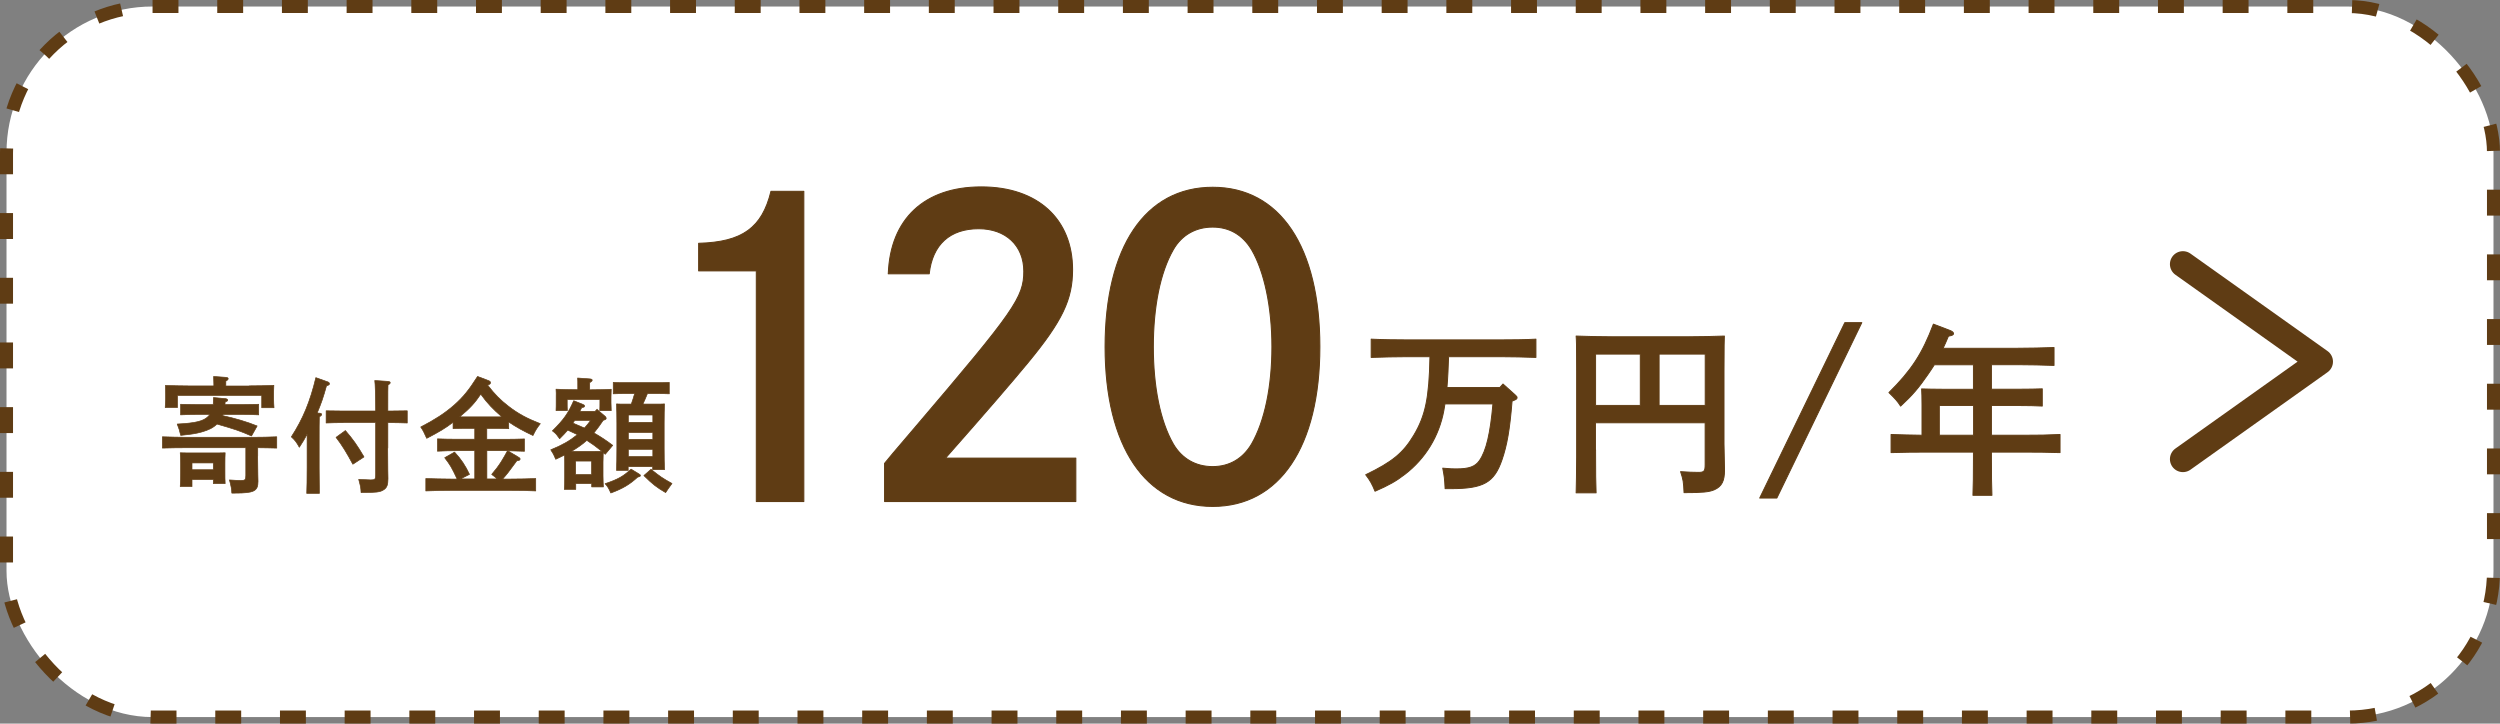 <?xml version="1.0" encoding="UTF-8"?><svg id="b" xmlns="http://www.w3.org/2000/svg" width="337.76" height="97.76" viewBox="0 0 337.76 97.76"><rect x="0" y="0" width="337.76" height="97.76" fill="#808080" stroke="none"/><g id="c"><rect x=".88" y=".88" width="336" height="96" rx="19.73" ry="19.73" fill="#fff"/><rect x=".88" y=".88" width="336" height="96" rx="19.73" ry="19.73" fill="none" stroke="#5f3c14" stroke-dasharray="3.5 5.24" stroke-miterlimit="10" stroke-width="1.76"/><path d="M94.4,32.87c5.87-.16,8.56-2.08,9.76-7.02h4.44v41.91h-6.42v-31.16h-7.79v-3.73Z" fill="#5f3c14" stroke="#5f3c14" stroke-linecap="round" stroke-linejoin="round" stroke-width=".14"/><path d="M120.01,36.99c.27-7.41,4.88-11.74,12.56-11.74s12.34,4.39,12.34,11.19c0,4-1.37,6.91-6.03,12.56-2.36,2.85-5.38,6.36-11.14,12.89h17.61v5.87h-25.84v-5.16c.82-.99.93-1.15,4.22-4.99,13.33-15.63,14.59-17.44,14.59-20.95s-2.47-5.76-6.09-5.76c-3.89,0-6.25,2.14-6.69,6.09h-5.54Z" fill="#5f3c14" stroke="#5f3c14" stroke-linecap="round" stroke-linejoin="round" stroke-width=".14"/><path d="M178.32,46.86c0,13.49-5.43,21.56-14.48,21.56s-14.54-8.06-14.54-21.56,5.43-21.56,14.54-21.56,14.48,8.06,14.48,21.56ZM158.51,33.75c-1.76,3.07-2.69,7.73-2.69,13.11s.93,10.04,2.69,13.11c1.15,1.98,3.02,3.07,5.32,3.07s4.11-1.1,5.27-3.07c1.76-3.07,2.74-7.73,2.74-13.11s-1.04-10.2-2.74-13.11c-1.21-2.03-3.02-3.07-5.27-3.07s-4.17,1.04-5.32,3.07Z" fill="#5f3c14" stroke="#5f3c14" stroke-linecap="round" stroke-linejoin="round" stroke-width=".14"/><path d="M204.29,54.17c-.32,3.93-.69,5.99-1.36,7.94-1.06,3.09-2.5,3.91-6.9,3.91h-.79c-.07-1.39-.1-1.61-.32-2.77,1.16.1,1.31.1,1.83.1,1.71,0,2.55-.3,3.12-1.11.94-1.34,1.48-3.71,1.83-7.67h-6.48c-.05.3-.1.57-.15.89-.64,3.46-2.5,6.51-5.27,8.63-1.19.92-2.15,1.46-4.03,2.28-.37-.92-.69-1.51-1.26-2.23,3.59-1.73,5.07-2.94,6.5-5.34,1.56-2.62,2.08-5.02,2.18-10.61h-2.99c-1.36,0-3.59.05-4.95.1v-2.47c1.29.07,3.51.1,4.95.1h12.39c1.56,0,3.66-.02,4.92-.1v2.47c-1.31-.05-3.41-.1-4.92-.1h-6.88c-.05,1.39-.1,2.77-.22,4.16h7.15l.42-.47,1.68,1.51c.17.15.22.22.22.35,0,.15-.12.22-.42.35l-.25.1Z" fill="#5f3c14" stroke="#5f3c14" stroke-linecap="round" stroke-linejoin="round" stroke-width=".13"/><path d="M215.57,60.78c0,3.02.02,4.77.07,5.81h-2.7c.02-.99.07-2.82.07-4.82v-11.55c0-3.86-.02-4.08-.07-4.82,1.31.05,3.24.1,4.92.1h10.19c1.68,0,3.64-.05,4.92-.1-.02.74-.05.96-.05,4.82v9.75c0,.54.02,1.48.05,2.45.02.49.02.87.02,1.09,0,1.48-.37,2.2-1.36,2.65-.72.32-1.66.4-4.11.4-.07-1.51-.1-1.71-.47-2.84,1.09.07,1.66.1,2.4.1.79,0,.92-.15.92-1.04v-5.66h-14.82v3.69ZM215.57,47.84v6.93h6.04v-6.93h-6.04ZM224.15,54.77h6.23v-6.93h-6.23v6.93Z" fill="#5f3c14" stroke="#5f3c14" stroke-linecap="round" stroke-linejoin="round" stroke-width=".13"/><path d="M249.24,43.59h2.3l-11.48,23.7h-2.32l11.5-23.7Z" fill="#5f3c14" stroke="#5f3c14" stroke-linecap="round" stroke-linejoin="round" stroke-width=".13"/><path d="M266.63,49.28h-5.29c-.27.42-.54.84-.87,1.31-1.26,1.83-2.08,2.79-3.69,4.28-.42-.67-.74-1.01-1.58-1.83,3.04-3.02,4.5-5.24,6.01-9.25l2.2.84c.35.12.52.3.52.42,0,.2-.12.25-.69.37-.25.62-.49,1.14-.72,1.63h10.04c1.48,0,3.66-.05,4.95-.1v2.42c-1.29-.05-3.46-.1-4.95-.1h-3.51v3.31h3.93c.89,0,2.25-.02,2.94-.05v2.33c-.74-.05-2.13-.07-2.94-.07h-3.93v4.01h4.35c2.03,0,3.24-.02,4.92-.1v2.45c-1.31-.05-3.41-.07-4.92-.07h-4.35v.77c0,2.28.02,3.96.07,5.07h-2.57c.05-1.11.07-2.79.07-5.07v-.77h-6.21c-1.36,0-3.59.02-4.92.07v-2.45c1.06.05,2.79.07,4.18.1v-4.08c0-.94-.02-1.76-.05-2.18.67.02,1.73.05,2.89.05h4.11v-3.31ZM262.01,54.79v4.01h4.63v-4.01h-4.63Z" fill="#5f3c14" stroke="#5f3c14" stroke-linecap="round" stroke-linejoin="round" stroke-width=".13"/><path d="M34.81,61.61c0,.67.02,1.53.03,2.57,0,.19.02.66.02.86,0,1.31-.54,1.58-3.09,1.58h-.45c-.03-.59-.08-.86-.32-1.78.74.05,1.08.07,1.55.07.57,0,.66-.08.66-.67v-3.75h-7.92c-.93,0-2.44.02-3.35.05v-1.53c.87.03,2.39.07,3.35.07h8.74c1.06,0,2.51-.03,3.36-.07v1.53c-.67-.03-1.68-.03-2.57-.05v1.13ZM33.65,52.13c1.16,0,2.47-.03,3.35-.07-.03.61-.03.92-.03,1.28v.57c0,.35.02.76.05,1.18h-1.66v-1.66h-11.38v1.63h-1.66c.02-.25.05-1.03.05-1.14v-.57c0-.37,0-.67-.02-1.28.86.03,2.17.07,3.33.07h3.21v-.19c0-.47-.02-.84-.03-1.09l1.67.12c.2.02.3.08.3.19,0,.08-.08.19-.32.32v.66h3.16ZM26.42,56c-.55,0-1.5.02-2.02.05v-1.43c.5.02,1.36.03,2.02.03h2.39c.02-.27.03-.59.03-.94l1.63.15c.17.02.29.1.29.2s-.07.15-.34.25c-.02.12-.03.24-.03.34h2.56c.64,0,1.5-.02,2-.03v1.43c-.5-.03-1.45-.05-2-.05h-2.81c-.03.05-.05.1-.07.15,1.75.39,3.23.82,4.67,1.4l-.76,1.35c-1.63-.71-2.24-.91-4.67-1.61-.49.49-1.14.82-2.09,1.08-.74.2-1.28.3-2.81.45-.17-.72-.22-.91-.47-1.53,2.51-.13,3.55-.39,4.19-1.03.08-.08.15-.17.22-.25h-1.93ZM25.95,65.73h-1.6c.03-.4.05-.96.05-1.8v-1.28c0-.54-.02-1.18-.05-1.48.37.02.72.02,1.21.02h3.65c.49,0,.84,0,1.21-.02-.02.3-.03.94-.03,1.48v.94c0,.79,0,1.36.03,1.75h-1.6v-.55h-2.88v.94ZM28.82,62.54h-2.88v.92h2.88v-.92Z" fill="#5f3c14" stroke="#5f3c14" stroke-linecap="round" stroke-linejoin="round" stroke-width=".09"/><path d="M41.48,58.65c-.3.62-.57,1.06-1.04,1.78-.4-.72-.57-.94-1.08-1.41,1.56-2.4,2.54-4.76,3.31-8l1.6.57c.15.05.24.15.24.25,0,.13-.05.17-.4.29-.45,1.61-.69,2.3-1.26,3.67l.34.02c.17.02.27.08.27.17,0,.1-.1.2-.32.34-.02.84-.02,1.65-.02,2.88v4c0,1.51.02,2.71.03,3.45h-1.71c.03-.76.05-1.9.05-3.45v-4.54ZM52.38,60.55c0,.69,0,1.26.02,3.01,0,.4.02.86.02,1.11,0,.82-.15,1.21-.55,1.48-.5.34-.98.4-3.09.4-.03-.66-.05-.79-.32-1.78,1.38.07,1.41.07,1.63.07.57,0,.66-.08.66-.71v-7.03h-4.34c-.72,0-1.67.02-2.35.05v-1.65c.64.02,1.6.03,2.35.03h4.34c-.02-2.27-.05-3.65-.12-4.12l1.85.12c.13.02.24.08.24.17,0,.1-.08.19-.3.32-.02.54-.02.59-.02,3.51h.27c.69,0,1.77-.02,2.35-.03v1.65c-.62-.02-1.7-.05-2.35-.05h-.27v3.45ZM46.66,58.17c1.03,1.19,1.55,1.92,2.52,3.56l-1.51.99c-.81-1.51-1.46-2.59-2.27-3.63l1.26-.92Z" fill="#5f3c14" stroke="#5f3c14" stroke-linecap="round" stroke-linejoin="round" stroke-width=".09"/><path d="M68.75,57.92c-.35-.02-.89-.03-1.35-.03h-1.63v1.46h2.42c.77,0,1.95-.02,2.67-.05v1.67c-.6-.03-1.53-.05-2.27-.07l1.46.87c.15.08.22.15.22.24,0,.15-.08.19-.45.25-1.06,1.45-1.36,1.85-1.92,2.46h1.13c1.06,0,2.51-.03,3.35-.07v1.68c-.89-.05-2.32-.07-3.35-.07h-8.14c-.94,0-2.46.03-3.36.07v-1.68c.87.03,2.39.07,3.36.07h.87c-.74-1.58-.91-1.87-1.68-2.88l1.33-.76c.89.96,1.46,1.82,2.02,3.01l-1.24.62h1.95v-3.82h-2.35c-.87,0-1.97.03-2.69.07v-1.67c.72.03,1.82.05,2.69.05h2.35v-1.46h-1.6c-.44,0-.98.02-1.33.03v-.86c-.99.77-1.9,1.31-3.56,2.17-.32-.74-.54-1.16-.81-1.53,1.9-.98,3.25-1.85,4.52-2.96,1.21-1.08,1.95-1.97,3.16-3.87l1.48.56c.19.07.27.17.27.29,0,.13-.1.22-.39.32.96,1.24,1.7,2,2.82,2.86,1.31,1.01,2.46,1.63,4.3,2.35-.44.56-.64.87-.99,1.6-1.23-.57-2.3-1.16-3.28-1.83v.91ZM67.71,56.23c-1.01-.87-1.87-1.73-2.76-2.98-.77,1.16-1.46,1.92-2.76,2.99l-.1.08h5.73l-.12-.1ZM65.77,64.71h1.43l-.77-.62c.47-.54.89-1.09,1.28-1.7.32-.49.57-.98.86-1.5h-2.79v3.82Z" fill="#5f3c14" stroke="#5f3c14" stroke-linecap="round" stroke-linejoin="round" stroke-width=".09"/><path d="M80.65,55.31l1.13.96c.07.07.12.15.12.24,0,.12-.08.19-.4.27-.39.59-.81,1.16-1.26,1.71.89.5,1.73,1.06,2.54,1.68l-1.01,1.21c-.08-.08-.17-.15-.27-.24-.02.44-.03.87-.03,1.31v1.83c0,.57.03,1.18.05,1.51h-1.58v-.44h-2.15v.77h-1.55c.03-.35.05-.96.05-1.56v-2.12c0-.32-.02-.64-.02-.96-.37.19-.77.37-1.19.57-.32-.76-.39-.84-.67-1.28,1.55-.62,2.59-1.23,3.6-2.05l-1.31-.61c-.32.37-.67.76-1.09,1.16-.08-.12-.15-.2-.19-.25-.29-.4-.32-.44-.79-.81,1.55-1.53,2.12-2.34,2.88-4.07l1.23.49c.15.07.24.13.24.22,0,.12-.07.17-.39.22l-.25.5h2.07l.27-.29ZM78.06,52.15c0-.47,0-.84-.02-1.08l1.65.12c.22.02.32.07.32.17s-.1.2-.34.34v.96h.19c.94,0,1.97-.03,2.72-.07-.02.37-.03.64-.03,1.04v.79c0,.29.02.81.03,1.06h-1.55c.02-.34.02-.76.02-1.06v-.44h-4.42v.4c0,.2,0,.84.02,1.09h-1.53c.02-.29.02-.84.02-1.09v-.79c0-.24.02-.72-.02-1.01.74.03,1.78.07,2.74.07h.2v-.5ZM79.66,60.99c.55,0,1.09,0,1.65-.02-.66-.54-1.33-1.03-2.03-1.48-.64.59-1.35,1.06-2.09,1.5h2.47ZM77.64,56.81c-.08.12-.15.24-.24.35.52.22,1.04.44,1.56.67.3-.32.57-.67.84-1.03h-2.17ZM79.92,62.29h-2.15v1.82h2.15v-1.82ZM86.33,64.04c.15.08.19.13.19.2,0,.12-.07.15-.37.22-1.11,1.01-1.98,1.53-3.63,2.15-.25-.61-.44-.91-.77-1.26,1.75-.59,2.49-1.01,3.51-1.97l1.08.66ZM84.89,63.55h-1.6c.03-.67.05-1.65.05-2.96v-3.35c0-1.01-.02-2.14-.05-2.67.32.02.61.02.99.02h1.01c.17-.47.32-.94.45-1.41h-1.23c-.49,0-1.19,0-1.66.03v-1.55c.44.03.91.03,1.66.03h4.24c.49,0,1.19,0,1.67-.03v1.55c-.47-.03-1.18-.03-1.67-.03h-1.28c-.19.47-.39.94-.61,1.41h1.93c.4,0,.67,0,.99-.02-.03.54-.05,1.56-.05,2.67v3.25c0,1.34.02,2.32.05,2.96h-1.6v-.4h-3.31v.5ZM88.2,56.07h-3.31v.99h3.31v-.99ZM84.89,59.36h3.31v-.92h-3.31v.92ZM84.89,61.68h3.31v-.96h-3.31v.96ZM87.95,63.4c1.18.96,1.61,1.24,2.84,1.92-.47.64-.62.86-.86,1.23-1.18-.69-1.72-1.09-2.94-2.3l.96-.84Z" fill="#5f3c14" stroke="#5f3c14" stroke-linecap="round" stroke-linejoin="round" stroke-width=".09"/><polyline points="294.92 62.03 313.44 48.86 294.92 35.69" fill="none" stroke="#5f3c14" stroke-linecap="round" stroke-linejoin="round" stroke-width="3.51"/></g></svg>